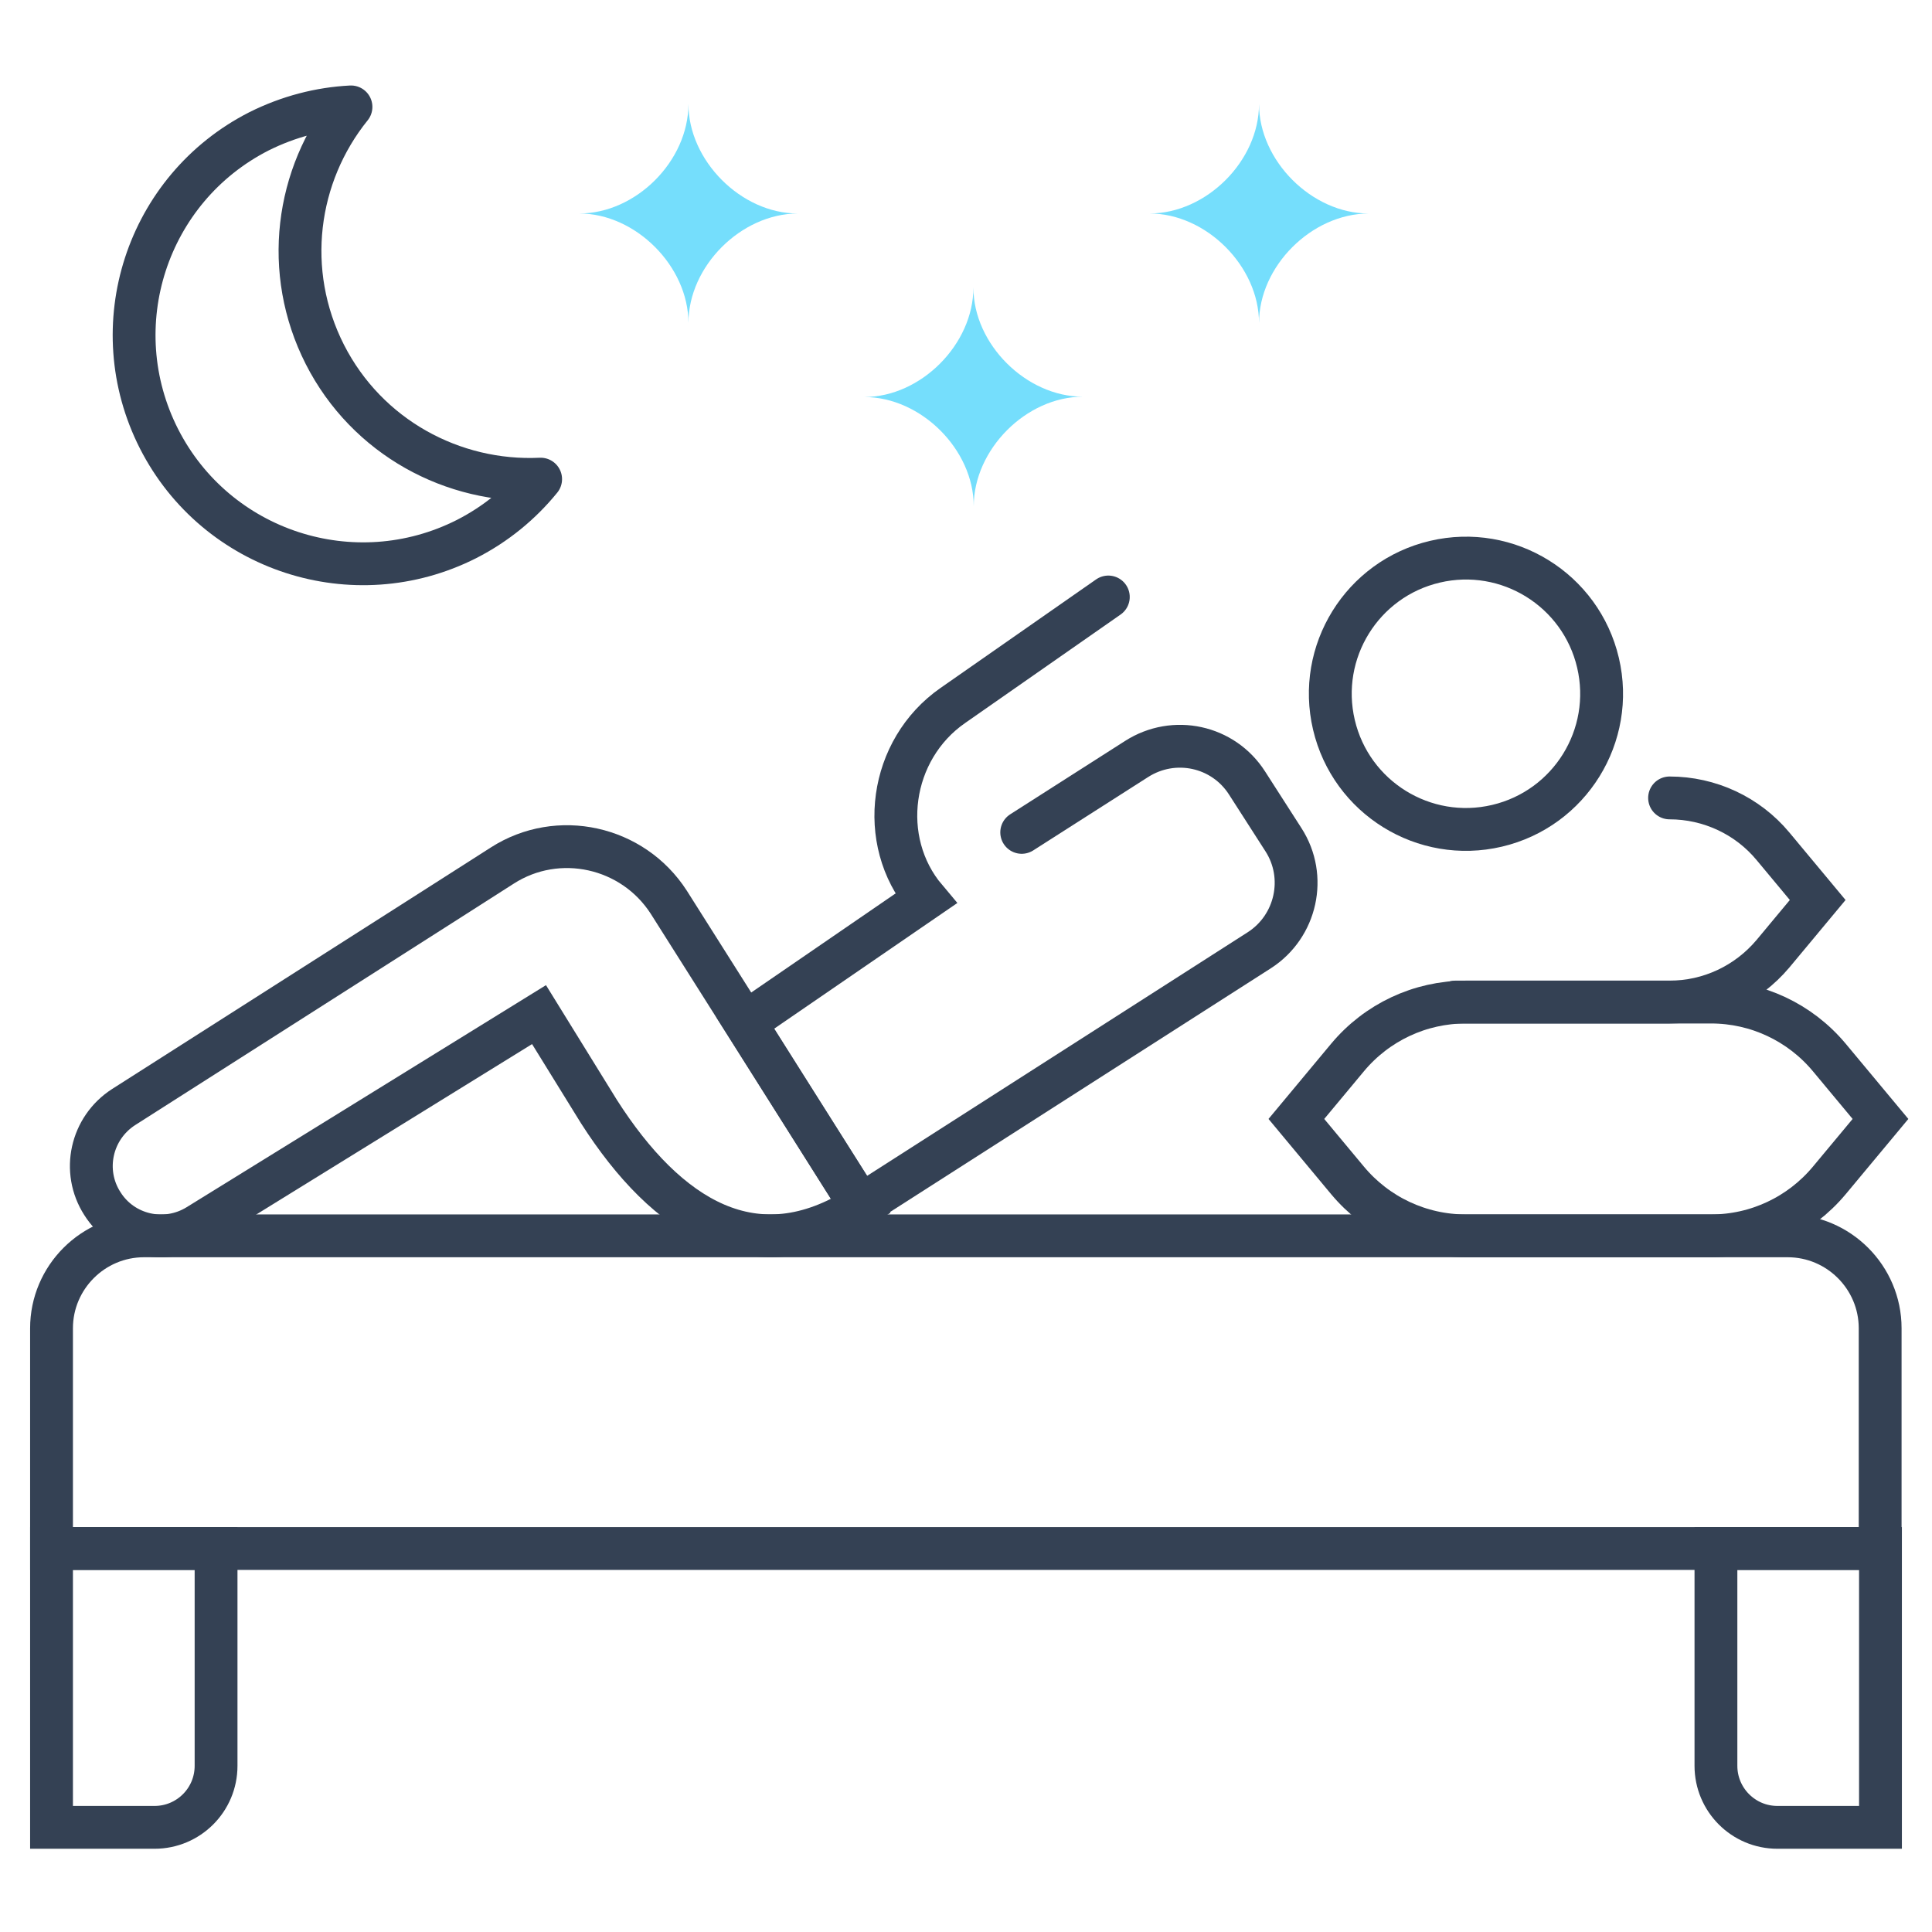 <svg xml:space="preserve" style="enable-background:new 0 0 600 600;" viewBox="0 0 600 600" y="0px" x="0px" id="Layer_1" xmlns:xlink="http://www.w3.org/1999/xlink" xmlns="http://www.w3.org/2000/svg"><style type="text/css">	.st0{fill:none;stroke:#344154;stroke-width:13.3;stroke-linecap:round;stroke-miterlimit:10;}	.st1{fill:none;stroke:#344154;stroke-width:13.3;stroke-miterlimit:10;}	.st2{fill:none;stroke:#344154;stroke-width:13.3;stroke-linecap:round;stroke-linejoin:round;}	.st3{fill:#75DEFC;}</style><path d="M44.7,383.8h510.5c15.8,0,28.7,12.9,28.7,28.7v68.4H16v-68.4C16,396.7,28.9,383.8,44.7,383.8z" class="st0"></path><path d="M16,480.9h51.1v67.5c0,10.6-8.6,19.1-19.1,19.1H16V480.9L16,480.9z" class="st0"></path><path d="M532.9,480.9H584v86.6H552c-10.6,0-19.1-8.6-19.1-19.1V480.9L532.9,480.9z" class="st0"></path><path d="M531.4,311.2h-76.2c-14.2,0-27.6,6.3-36.7,17.2l-15.9,19.1l15.9,19.1c9.1,10.9,22.5,17.2,36.7,17.2h76.2 c14.2,0,27.6-6.3,36.7-17.2l15.9-19.1l-15.9-19.1C559,317.5,545.6,311.2,531.4,311.2z" class="st0"></path><path d="M451.9,311.2h66.6c12.4,0,24.1-5.5,32.1-15l13.9-16.7l-13.9-16.7c-7.9-9.5-19.7-15-32.1-15" class="st0"></path><path d="M207.7,280.2l59.7,94.4c-32.9,21.1-60.3,3.6-81.4-29.4l-18.6-30.1l-106,65.5c-10.1,6.2-23.3,3.2-29.6-6.8l0,0 c-6.5-10.1-3.5-23.5,6.6-30l98.5-62.8l0,0l19.1-12.2C173.3,257.7,196.5,262.8,207.7,280.2L207.7,280.2z" class="st1"></path><path d="M344.2,185.4l-48.3,33.7c-19.7,13.7-23.6,42-8.4,60l-3.5,2.4l-52.6,36.1l35.8,56.8l123.9-79.3 c11.5-7.4,14.9-22.8,7.5-34.3l-11.3-17.6c-7.4-11.6-22.7-14.9-34.3-7.5l-35.7,22.8" class="st0"></path><ellipse ry="42.1" rx="42.1" cy="215.4" cx="455" class="st0" transform="matrix(0.974 -0.229 0.229 0.974 -37.23 109.85)"></ellipse><path d="M100.9,110.1c-13.1-25.8-9-55.7,8.1-76.9c-9.7,0.5-19.4,3-28.6,7.6c-34.9,17.8-48.8,60.5-31,95.5 c17.8,34.9,60.5,48.8,95.5,31.1c9.2-4.7,16.9-11.1,23-18.6C140.7,150.1,114,135.8,100.9,110.1L100.9,110.1z" class="st2"></path><path d="M302.4,157.2c0-17.6-16.4-33.9-34-33.9c17.6,0,33.9-16.4,33.9-34c0,17.6,16.4,33.9,34,33.9 C318.7,123.2,302.4,139.6,302.4,157.2L302.4,157.2z" class="st3"></path><path d="M213.8,100.3c0-17.6-16.4-34-33.9-34c17.6,0,33.9-16.3,33.9-34c0,17.6,16.4,34,33.9,34 C230.1,66.4,213.8,82.7,213.8,100.3z" class="st3"></path><path d="M391,100.3c0-17.6-16.4-34-34-34c17.6,0,34-16.3,34-34c0,17.6,16.4,34,34,34C407.3,66.4,391,82.7,391,100.3z" class="st3"></path></svg>